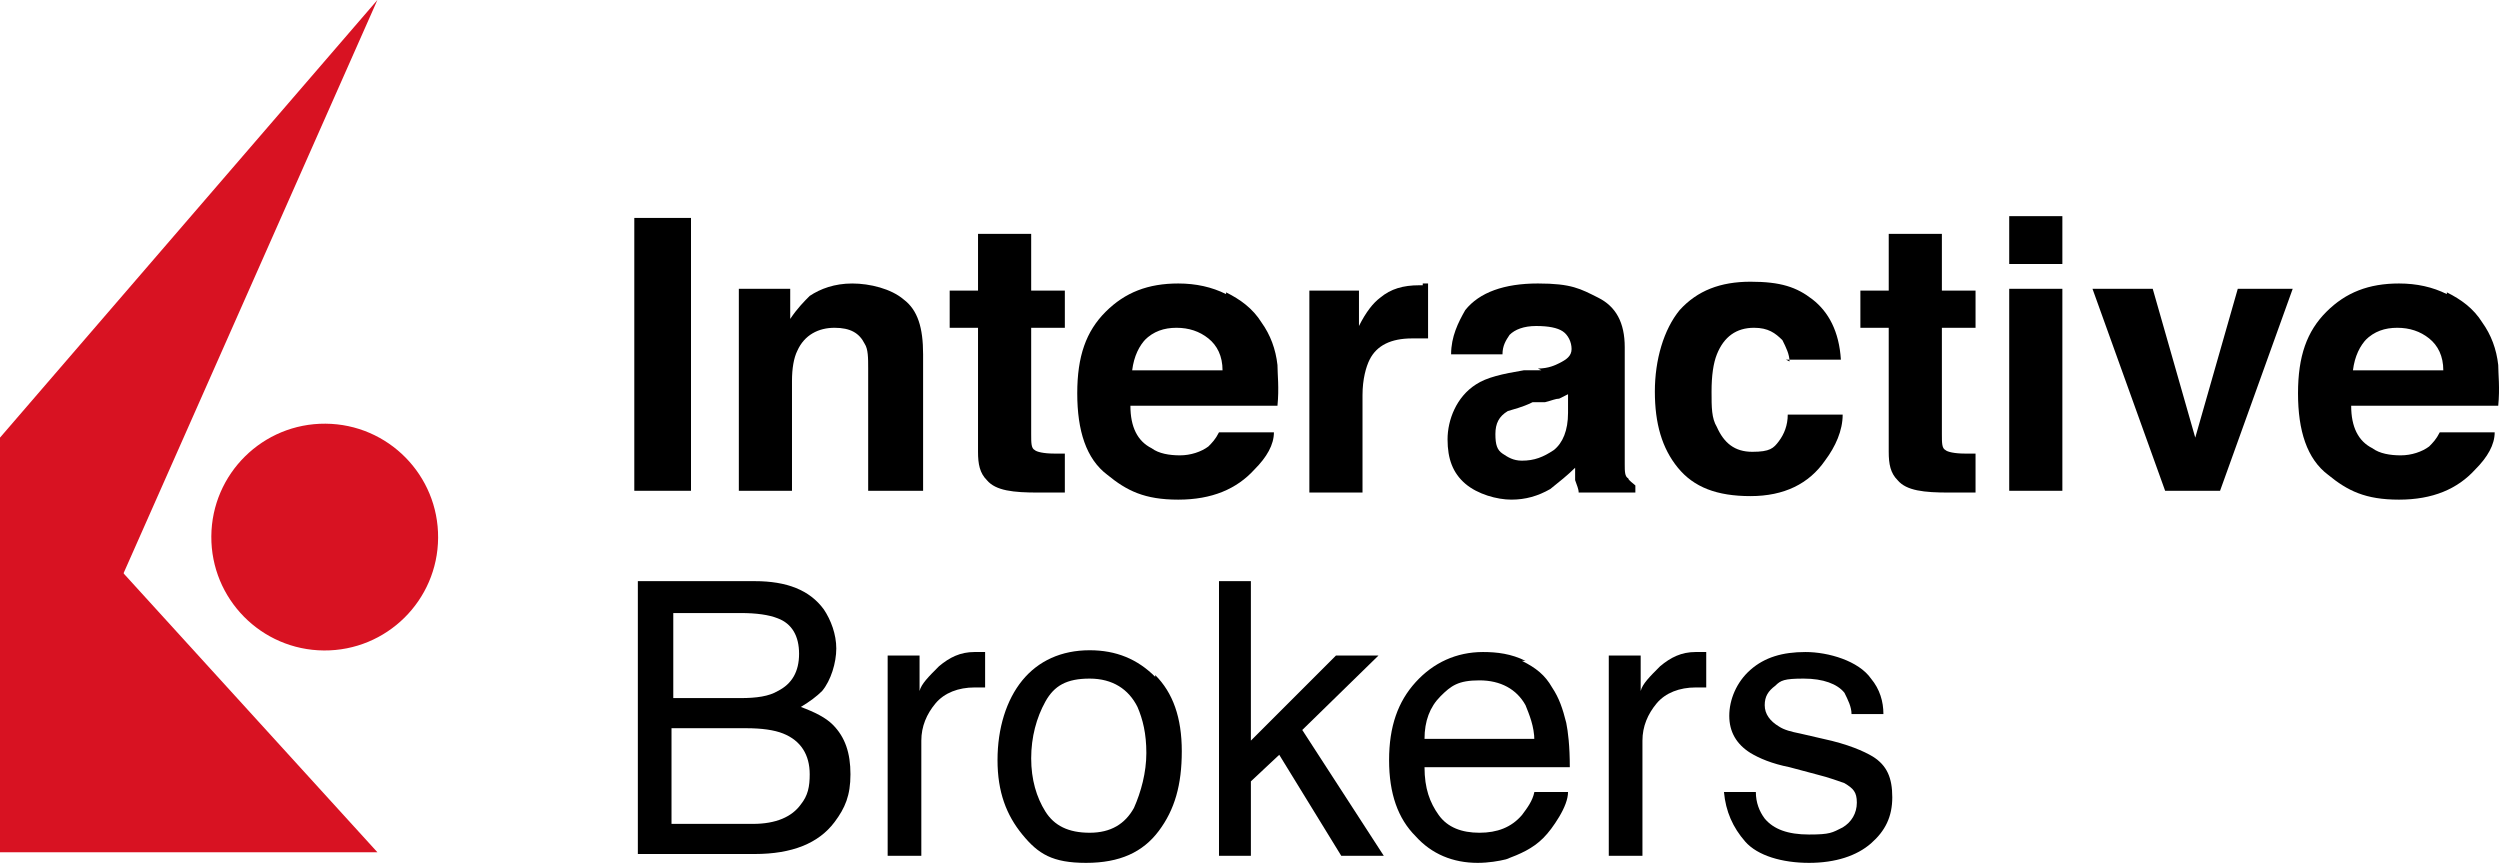<?xml version="1.0" encoding="UTF-8"?>
<svg id="svg9835" xmlns="http://www.w3.org/2000/svg" xmlns:xlink="http://www.w3.org/1999/xlink" xmlns:svg="http://www.w3.org/2000/svg" xmlns:sodipodi="http://sodipodi.sourceforge.net/DTD/sodipodi-0.dtd" xmlns:rdf="http://www.w3.org/1999/02/22-rdf-syntax-ns#" xmlns:inkscape="http://www.inkscape.org/namespaces/inkscape" xmlns:dc="http://purl.org/dc/elements/1.1/" xmlns:cc="http://creativecommons.org/ns#" version="1.1" viewBox="0 0 141.1 48.7">
  <!-- Generator: Adobe Illustrator 29.8.2, SVG Export Plug-In . SVG Version: 2.1.1 Build 3)  -->
  <defs>
    <style>
      .st0 {
        fill: url(#linear-gradient);
      }

      .st1 {
        fill: #d81222;
      }
    </style>
    <linearGradient id="linear-gradient" x1="3548.6" y1="-119.4" x2="3577" y2="-119.4" gradientTransform="translate(2682.7 -53.2) rotate(-180) scale(.8)" gradientUnits="userSpaceOnUse">
      <stop offset="0" stop-color="#d81222"/>
      <stop offset="1" stop-color="#960b1a"/>
    </linearGradient>
  </defs>
  <sodipodi:namedview id="base" bordercolor="#666666" borderopacity="1.0" fit-margin-bottom="0" fit-margin-left="0" fit-margin-right="0" fit-margin-top="0" inkscape:current-layer="layer1" inkscape:cx="224.70002" inkscape:cy="32.550025" inkscape:document-units="mm" inkscape:pageopacity="0.0" inkscape:pageshadow="2" inkscape:window-height="744" inkscape:window-maximized="1" inkscape:window-width="1280" inkscape:window-x="-4" inkscape:window-y="-4" inkscape:zoom="1.9959945" pagecolor="#ffffff" showgrid="false"/>
  <g>
    <g id="layer1" inkscape:groupmode="layer" inkscape:label="Layer 1">
      <g id="g9910">
        <polygon id="polygon9702" class="st0" points="0 48.1 0 24.7 21.3 48.1 0 48.1"/>
        <circle id="circle9704" class="st1" cx="18.3" cy="30.4" r="6.4" transform="translate(-12.2 48.4) rotate(-89.6)"/>
        <polygon id="polygon9706" class="st1" points="0 24.7 0 48.1 21.3 0 0 24.7"/>
      </g>
    </g>
    <g>
      <path id="path9659" d="M39,27.7h-3.2v-15.4h3.2v15.4Z" inkscape:connector-curvature="0"/>
      <path id="path9661" d="M51,16.9c.8.6,1.1,1.6,1.1,3.1v7.7h-3.1v-6.9c0-.6,0-1.1-.2-1.4-.3-.6-.8-.9-1.7-.9s-1.7.4-2.1,1.3c-.2.4-.3,1-.3,1.7v6.2h-3v-11.4h2.9v1.7c.4-.6.8-1,1.1-1.3.6-.4,1.4-.7,2.4-.7s2.2.3,2.9.9Z" inkscape:connector-curvature="0"/>
      <path id="path9663" d="M53.6,18.5v-2.1h1.6v-3.2h3v3.2h1.9v2.1h-1.9v6c0,.5,0,.8.2.9.1.1.5.2,1.1.2h.6v2.2h-1.5c-1.4,0-2.4-.1-2.9-.7-.4-.4-.5-.9-.5-1.6v-7h-1.6Z" inkscape:connector-curvature="0"/>
      <path id="path9665" d="M69.2,16.5c.8.4,1.5.9,2,1.7.5.7.8,1.5.9,2.4,0,.5.1,1.3,0,2.3h-8.3c0,1.2.4,2,1.2,2.4.4.3,1,.4,1.6.4s1.2-.2,1.6-.5c.2-.2.4-.4.6-.8h3.1c0,.7-.4,1.4-1.1,2.1-1,1.1-2.4,1.7-4.3,1.7s-2.9-.5-4-1.4c-1.2-.9-1.7-2.5-1.7-4.6s.5-3.5,1.6-4.6c1.1-1.1,2.4-1.6,4.1-1.6,1,0,1.9.2,2.7.6h0ZM64.7,19.1c-.4.4-.7,1-.8,1.8h5.1c0-.8-.3-1.4-.8-1.8-.5-.4-1.1-.6-1.8-.6s-1.3.2-1.8.7Z" inkscape:connector-curvature="0"/>
      <path id="path9667" d="M80.3,16h.3v3.1c-.2,0-.4,0-.5,0h-.4c-1.2,0-2,.4-2.4,1.2-.2.4-.4,1.1-.4,2v5.5h-3v-11.4h2.8v2c.4-.8.8-1.3,1.2-1.6.6-.5,1.3-.7,2.2-.7,0,0,.1,0,.2,0h0Z" inkscape:connector-curvature="0"/>
      <path id="path9669" d="M86.8,20.8c.6,0,1-.2,1.2-.3.4-.2.7-.4.7-.8s-.2-.8-.5-1c-.3-.2-.8-.3-1.5-.3s-1.2.2-1.5.5c-.2.3-.4.6-.4,1.1h-2.9c0-1,.4-1.8.8-2.5.8-1,2.2-1.5,4.1-1.5s2.4.3,3.4.8c1,.5,1.5,1.4,1.5,2.8v6.6c0,.4,0,.7.2.8,0,.1.3.3.4.4v.4h-3.2c0-.2-.1-.4-.2-.7,0-.2,0-.4,0-.7-.4.4-.9.8-1.4,1.2-.7.4-1.4.6-2.2.6s-1.9-.3-2.6-.9c-.7-.6-1-1.4-1-2.5s.5-2.4,1.6-3.1c.6-.4,1.5-.6,2.7-.8h1ZM88.6,22.2c-.2.1-.4.2-.6.3-.2,0-.4.1-.8.2h-.7c-.6.3-1.1.4-1.4.5-.5.3-.7.7-.7,1.3s.1.9.4,1.1c.3.2.6.4,1.1.4.7,0,1.2-.2,1.8-.6.5-.4.8-1.1.8-2.1v-1.2h0Z" inkscape:connector-curvature="0"/>
      <path id="path9671" d="M101,20.4c0-.4-.2-.8-.4-1.2-.4-.4-.8-.7-1.6-.7-1,0-1.7.5-2.1,1.5-.2.5-.3,1.2-.3,2.1s0,1.5.3,2c.4.9,1,1.4,2,1.4s1.2-.2,1.5-.6c.3-.4.5-.9.5-1.5h3.1c0,.9-.4,1.8-1,2.6-.9,1.3-2.3,2-4.2,2s-3.2-.5-4.1-1.6-1.3-2.5-1.3-4.3.5-3.5,1.4-4.6c1-1.1,2.3-1.6,4-1.6s2.6.3,3.5,1c.9.7,1.5,1.8,1.6,3.4h-3.1Z" inkscape:connector-curvature="0"/>
      <path id="path9673" d="M105,18.5v-2.1h1.6v-3.2h3v3.2h1.9v2.1h-1.9v6c0,.5,0,.8.2.9.1.1.5.2,1.1.2h.6v2.2h-1.5c-1.4,0-2.4-.1-2.9-.7-.4-.4-.5-.9-.5-1.6v-7h-1.6Z" inkscape:connector-curvature="0"/>
      <path id="path9675" d="M116.4,14.9h-3v-2.7h3v2.7ZM113.4,16.3h3v11.4h-3v-11.4Z" inkscape:connector-curvature="0"/>
      <path id="path9677" d="M126.2,16.3h3.2l-4.1,11.4h-3.1l-4.1-11.4h3.4l2.4,8.4,2.4-8.4Z" inkscape:connector-curvature="0"/>
      <path id="path9679" d="M138.1,16.5c.8.4,1.5.9,2,1.7.5.7.8,1.5.9,2.4,0,.5.1,1.3,0,2.3h-8.3c0,1.2.4,2,1.2,2.4.4.3,1,.4,1.6.4s1.2-.2,1.6-.5c.2-.2.4-.4.6-.8h3.1c0,.7-.4,1.4-1.1,2.1-1,1.1-2.4,1.7-4.3,1.7s-2.9-.5-4-1.4c-1.2-.9-1.7-2.5-1.7-4.6s.5-3.5,1.6-4.6,2.4-1.6,4.1-1.6c1,0,1.9.2,2.7.6h0ZM133.6,19.1c-.4.4-.7,1-.8,1.8h5.1c0-.8-.3-1.4-.8-1.8-.5-.4-1.1-.6-1.8-.6s-1.3.2-1.8.7Z" inkscape:connector-curvature="0"/>
    </g>
    <g>
      <path id="path9681" d="M35.9,32.8h6.7c1.8,0,3.1.5,3.9,1.6.4.6.7,1.4.7,2.2s-.3,1.8-.8,2.4c-.3.3-.7.6-1.2.9.8.3,1.4.6,1.8,1,.7.7,1,1.6,1,2.8s-.3,1.9-.9,2.7c-.9,1.2-2.4,1.8-4.5,1.8h-6.6v-15.4h0ZM41.8,39.4c.9,0,1.6-.1,2.1-.4.8-.4,1.2-1.1,1.2-2.1s-.4-1.7-1.2-2c-.5-.2-1.2-.3-2.1-.3h-3.8v4.8h3.9ZM42.5,46.5c1.3,0,2.2-.4,2.7-1.1.4-.5.5-1,.5-1.7,0-1.1-.5-1.9-1.5-2.3-.5-.2-1.2-.3-2.1-.3h-4.2v5.4h4.5Z" inkscape:connector-curvature="0"/>
      <path id="path9683" d="M50.1,37h1.8v2c.1-.4.5-.8,1.1-1.4.6-.5,1.2-.8,2-.8h.2c0,0,.2,0,.4,0v2c-.1,0-.2,0-.3,0h-.3c-.9,0-1.7.3-2.2.9-.5.6-.8,1.3-.8,2.1v6.5h-1.9v-11.3Z" inkscape:connector-curvature="0"/>
      <path id="path9685" d="M65.2,38.1c1,1,1.5,2.4,1.5,4.3s-.4,3.3-1.3,4.5c-.9,1.2-2.2,1.8-4.1,1.8s-2.7-.5-3.6-1.6c-.9-1.1-1.4-2.4-1.4-4.2s.5-3.4,1.4-4.5c.9-1.1,2.2-1.7,3.8-1.7,1.5,0,2.7.5,3.7,1.5h0ZM64,45.6c.4-.9.7-2,.7-3.1s-.2-1.9-.5-2.6c-.5-1-1.4-1.6-2.7-1.6s-2,.4-2.5,1.3c-.5.9-.8,2-.8,3.2s.3,2.2.8,3c.5.8,1.3,1.2,2.5,1.2s2-.5,2.5-1.4Z" inkscape:connector-curvature="0"/>
      <path id="path9687" d="M68.8,32.8h1.8v9l4.8-4.8h2.4l-4.3,4.2,4.6,7.1h-2.4l-3.5-5.7-1.6,1.5v4.2h-1.8v-15.4Z" inkscape:connector-curvature="0"/>
      <path id="path9689" d="M85.9,37.3c.8.4,1.3.8,1.7,1.5.4.6.6,1.2.8,2,.1.5.2,1.3.2,2.5h-8.2c0,1.2.3,2,.8,2.7.5.7,1.3,1,2.3,1s1.8-.3,2.4-1c.3-.4.6-.8.7-1.3h1.9c0,.4-.2.9-.5,1.4-.3.5-.6.9-.9,1.2-.6.6-1.3.9-2.1,1.2-.4.1-1,.2-1.6.2-1.4,0-2.6-.5-3.5-1.5-1-1-1.5-2.4-1.5-4.3s.5-3.3,1.5-4.4,2.3-1.7,3.8-1.7c.8,0,1.6.1,2.4.5h0ZM86.6,41.8c0-.8-.3-1.5-.5-2-.5-.9-1.4-1.4-2.6-1.4s-1.6.3-2.2.9c-.6.6-.9,1.4-.9,2.4h6.2Z" inkscape:connector-curvature="0"/>
      <path id="path9691" d="M90.8,37h1.8v2c.1-.4.5-.8,1.1-1.4.6-.5,1.2-.8,2-.8h.2c0,0,.2,0,.4,0v2c-.1,0-.2,0-.3,0h-.3c-.9,0-1.7.3-2.2.9-.5.6-.8,1.3-.8,2.1v6.5h-1.9v-11.3Z" inkscape:connector-curvature="0"/>
      <path id="path9693" d="M99.1,44.7c0,.6.2,1.1.5,1.5.5.6,1.3.9,2.5.9s1.3-.1,1.9-.4c.5-.3.8-.8.8-1.4s-.2-.8-.7-1.1c-.3-.1-.8-.3-1.6-.5l-1.5-.4c-1-.2-1.7-.5-2.2-.8-.8-.5-1.2-1.2-1.2-2.1s.4-1.9,1.2-2.6c.8-.7,1.8-1,3.1-1s3,.5,3.7,1.5c.5.6.7,1.3.7,2h-1.8c0-.4-.2-.8-.4-1.2-.4-.5-1.2-.8-2.3-.8s-1.3.1-1.6.4c-.4.3-.6.6-.6,1.1s.3.9.8,1.2c.3.2.7.3,1.2.4l1.3.3c1.4.3,2.3.7,2.8,1,.8.5,1.1,1.2,1.1,2.3s-.4,1.9-1.2,2.6c-.8.7-2,1.1-3.5,1.1s-2.9-.4-3.6-1.2c-.7-.8-1.1-1.7-1.2-2.8h1.7,0Z" inkscape:connector-curvature="0"/>
    </g>
  </g>
</svg>